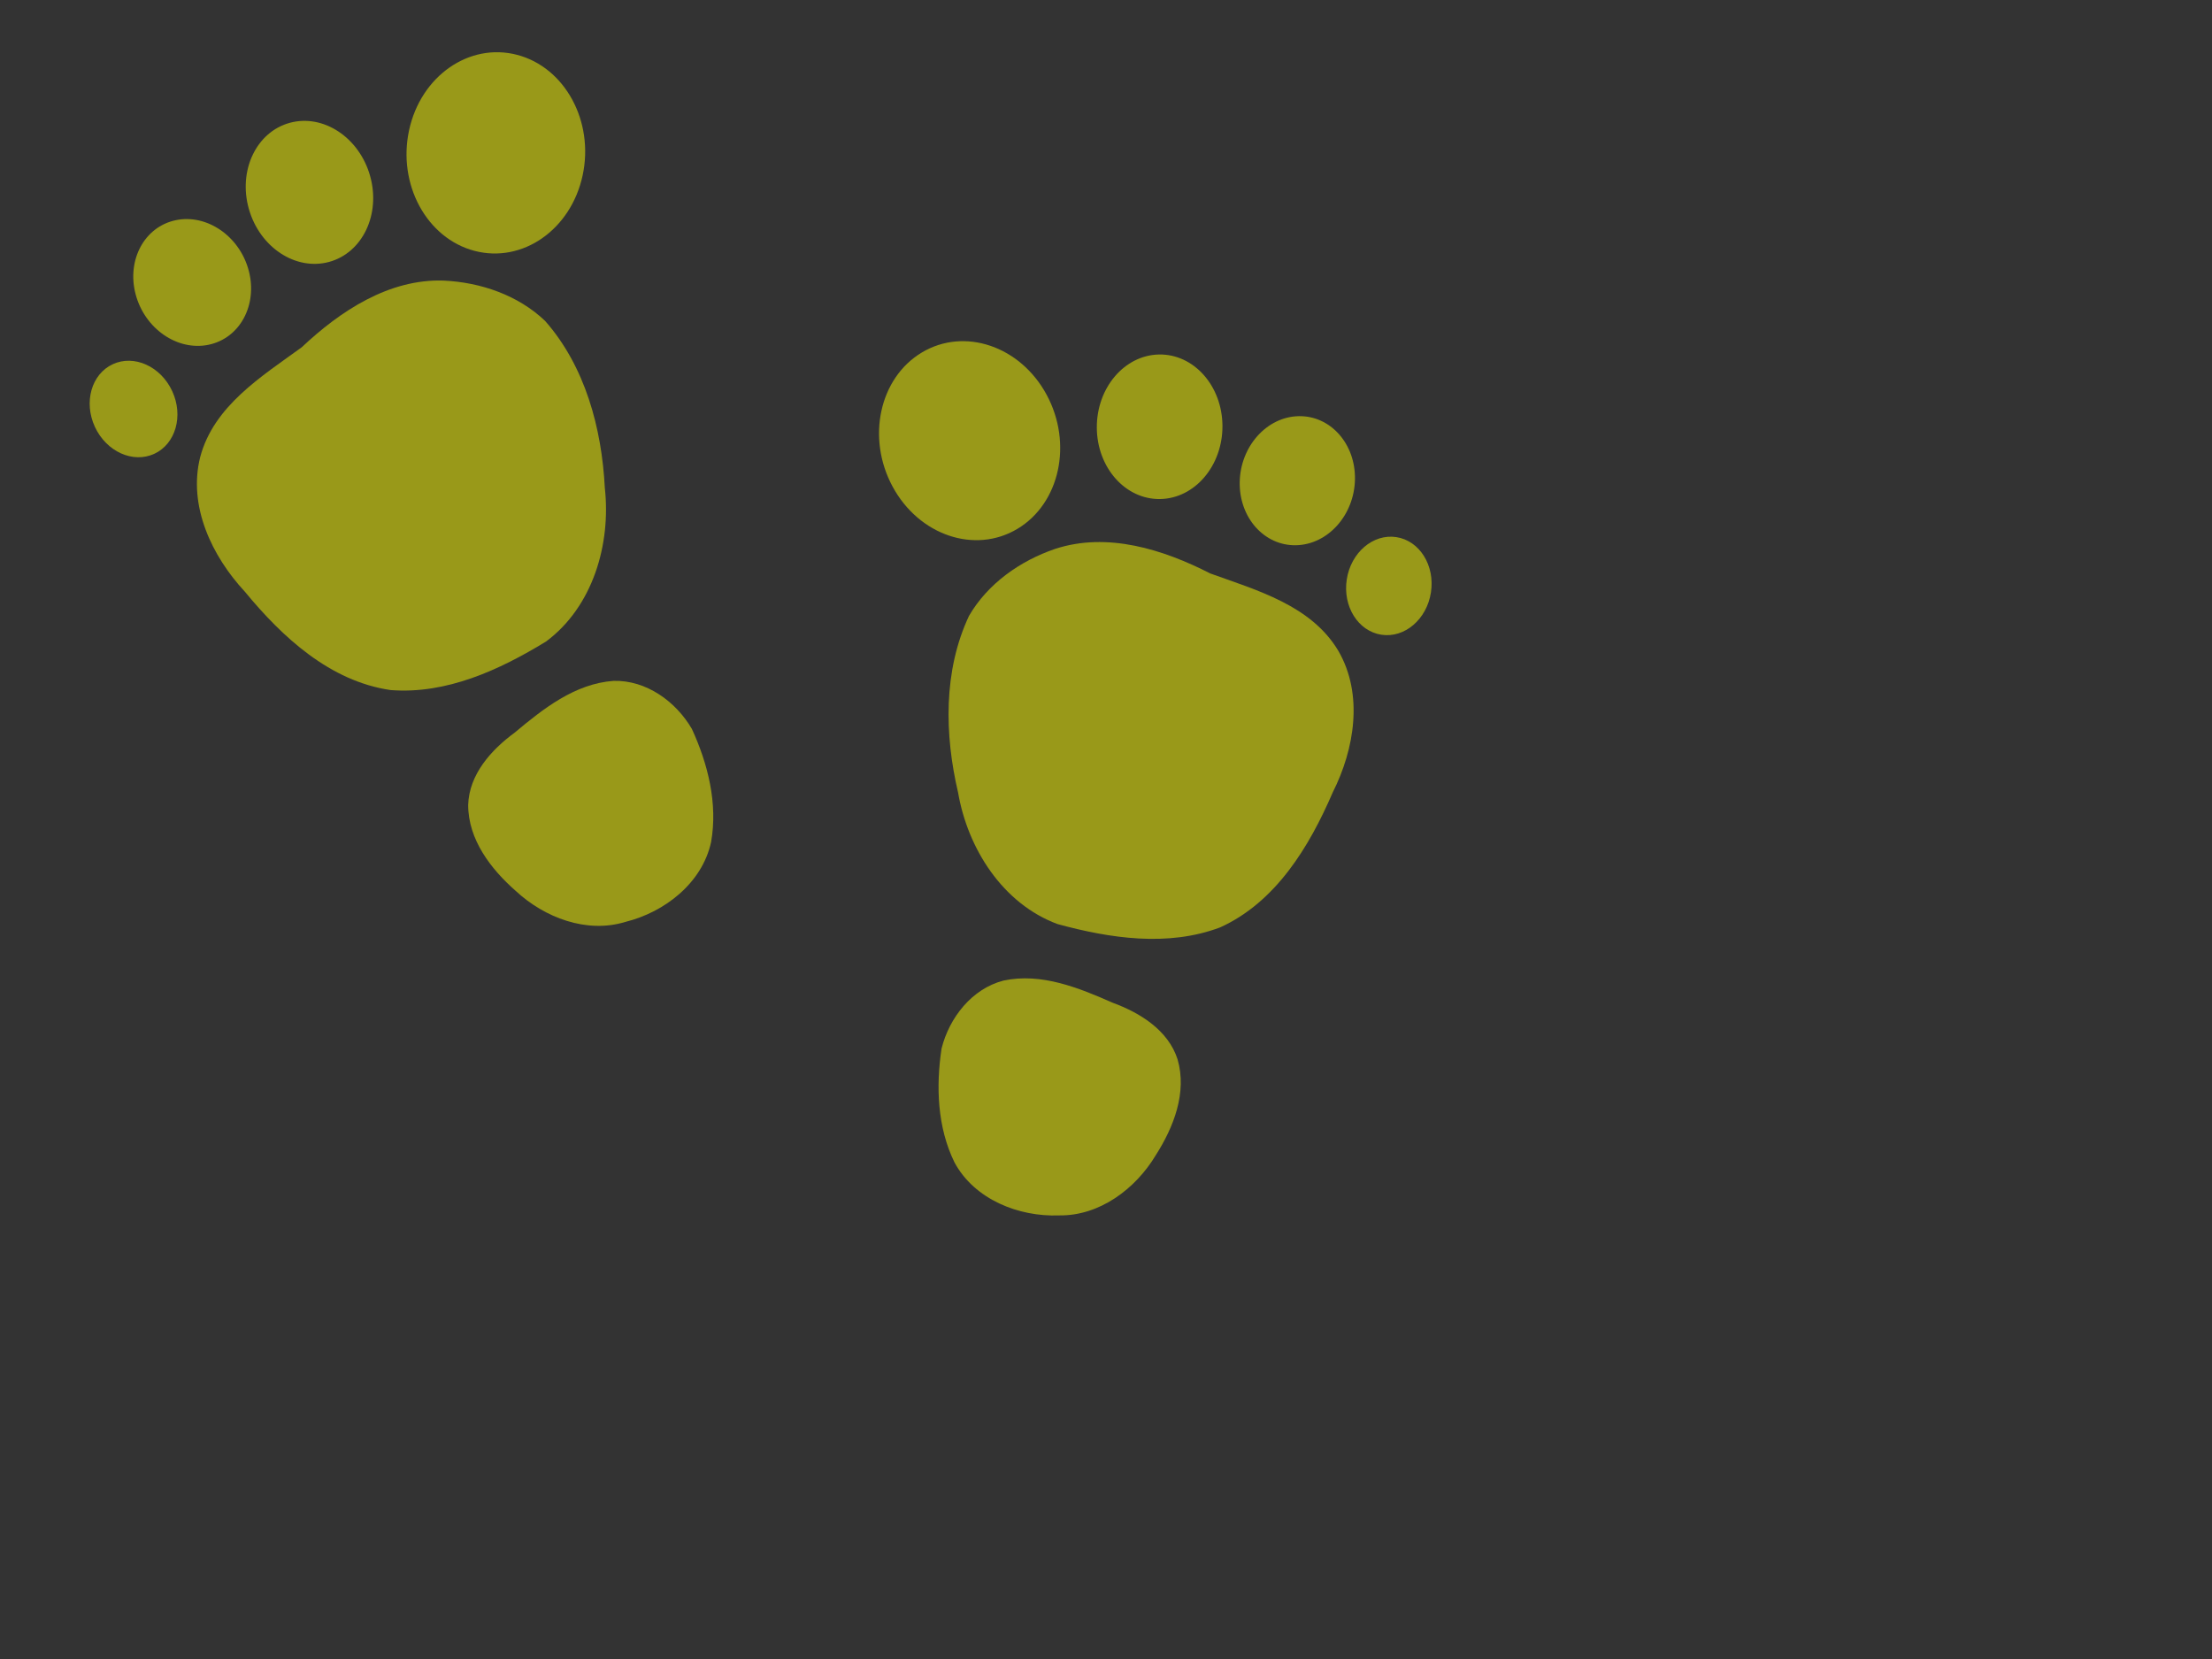 <?xml version="1.0"?><svg width="640" height="480" xmlns="http://www.w3.org/2000/svg">
 <rect width="100%" height="100%" fill="#333333" stroke="none"/>
 <title>baby foot grey</title>
 <g>
  <title>Layer 1</title>
  <g opacity="0.5" id="layer1">
   <g fill="#8194be" id="g11631">
    <path d="m128.437,81.187c-15.908,-0.572 -30.026,8.833 -41.162,19.309c-11.614,8.438 -25.46,16.968 -29.358,31.774c-3.554,14.177 3.424,28.69 12.939,38.93c10.84,13.166 24.627,25.911 42.157,28.455c16.143,1.271 31.507,-5.818 44.95,-14.028c13.584,-10.091 18.837,-28.161 17.03,-44.476c-0.887,-17.234 -5.666,-35.104 -17.27,-48.291c-7.809,-7.462 -18.629,-11.164 -29.286,-11.672z" fill="#ffff00" id="polygon2384"/>
    <path d="m177.5,196.999c-11.171,0.808 -20.342,8.069 -28.597,14.981c-6.757,4.959 -13.178,12.07 -13.442,20.891c-0.02,10.023 6.556,18.571 13.758,24.899c8.309,7.726 20.5,12.395 31.721,8.966c11.375,-2.818 22.235,-11.252 24.805,-23.122c1.968,-11.138 -0.917,-22.596 -5.559,-32.707c-4.631,-7.943 -13.21,-14.175 -22.686,-13.908z" fill="#ffff00" id="polygon2424"/>
    <path d="m49.819,113.149c3.321,7.156 1.009,15.28 -5.164,18.144c-6.173,2.864 -13.869,-0.616 -17.19,-7.772c-3.321,-7.157 -1.009,-15.281 5.164,-18.145c6.173,-2.864 13.869,0.616 17.19,7.773z" stroke-miterlimit="4" stroke-dashoffset="0" marker-start="none" marker-mid="none" marker-end="none" fill-rule="nonzero" fill="#ffff00" id="path6941"/>
    <path d="m71.72,77.433c3.063,9.848 -1.668,19.754 -10.567,22.126c-8.899,2.371 -18.596,-3.689 -21.66,-13.537c-3.063,-9.848 1.668,-19.754 10.567,-22.125c8.899,-2.372 18.596,3.689 21.66,13.537z" stroke-miterlimit="4" stroke-dashoffset="0" marker-start="none" marker-mid="none" marker-end="none" fill-rule="nonzero" fill="#ffff00" id="path7701"/>
    <path d="m107.073,50.879c3.138,11.113 -2.169,22.261 -11.855,24.9c-9.686,2.638 -20.082,-4.232 -23.22,-15.345c-3.139,-11.113 2.169,-22.261 11.855,-24.9c9.686,-2.639 20.081,4.232 23.22,15.345z" stroke-miterlimit="4" stroke-dashoffset="0" marker-start="none" marker-mid="none" marker-end="none" fill-rule="nonzero" fill="#ffff00" id="path7703"/>
    <path d="m168.562,50.8c-3.398,15.663 -17.39,25.417 -31.251,21.787c-13.861,-3.63 -22.343,-19.269 -18.945,-34.932c3.399,-15.662 17.39,-25.417 31.251,-21.787c13.861,3.63 22.343,19.269 18.945,34.932z" stroke-miterlimit="4" stroke-dashoffset="0" marker-start="none" marker-mid="none" marker-end="none" fill-rule="nonzero" fill="#ffff00" id="path7705"/>
    <path d="m305.254,158.821c15.122,-4.974 31.299,0.133 44.908,7.097c13.503,4.874 29.176,9.216 37.038,22.354c7.358,12.628 4.692,28.51 -1.6,40.992c-6.749,15.662 -16.447,31.739 -32.577,39.059c-15.152,5.711 -31.882,3.176 -47.079,-0.971c-15.854,-5.914 -25.926,-21.81 -28.728,-37.983c-3.943,-16.801 -4.323,-35.295 3.155,-51.19c5.425,-9.34 14.788,-15.905 24.883,-19.358z" fill="#ffff00" id="path7803"/>
    <path d="m290.343,283.711c10.954,-2.331 21.783,2.092 31.635,6.435c7.87,2.883 16.015,7.928 18.722,16.327c2.808,9.622 -1.131,19.661 -6.289,27.743c-5.832,9.732 -16.243,17.609 -27.975,17.436c-11.71,0.458 -24.487,-4.623 -30.258,-15.309c-4.988,-10.152 -5.404,-21.959 -3.758,-32.962c2.239,-8.919 8.746,-17.291 17.923,-19.67z" fill="#ffff00" id="path7805"/>
    <path d="m389.66,167.653c-1.199,7.798 3.281,14.958 10.007,15.993c6.726,1.034 13.151,-4.45 14.349,-12.248c1.199,-7.798 -3.281,-14.958 -10.007,-15.992c-6.726,-1.034 -13.15,4.449 -14.349,12.247z" stroke-miterlimit="4" stroke-dashoffset="0" marker-start="none" marker-mid="none" marker-end="none" fill-rule="nonzero" fill="#ffff00" id="path7807"/>
    <path d="m358.689,139.439c-0.203,10.312 7.096,18.511 16.304,18.313c9.207,-0.197 16.836,-8.716 17.039,-19.027c0.203,-10.311 -7.096,-18.51 -16.304,-18.313c-9.208,0.197 -16.836,8.716 -17.039,19.027z" stroke-miterlimit="4" stroke-dashoffset="0" marker-start="none" marker-mid="none" marker-end="none" fill-rule="nonzero" fill="#ffff00" id="path7809"/>
    <path d="m317.345,123.767c0.076,11.548 8.275,20.779 18.313,20.62c10.037,-0.16 18.112,-9.651 18.035,-21.199c-0.077,-11.548 -8.276,-20.779 -18.313,-20.62c-10.037,0.16 -18.112,9.651 -18.035,21.199z" stroke-miterlimit="4" stroke-dashoffset="0" marker-start="none" marker-mid="none" marker-end="none" fill-rule="nonzero" fill="#ffff00" id="path7811"/>
    <path d="m258.261,140.795c7.621,14.099 23.773,19.577 36.077,12.235c12.305,-7.343 16.101,-24.724 8.481,-38.823c-7.621,-14.1 -23.774,-19.577 -36.078,-12.235c-12.304,7.342 -16.101,24.724 -8.48,38.823z" stroke-miterlimit="4" stroke-dashoffset="0" marker-start="none" marker-mid="none" marker-end="none" fill-rule="nonzero" fill="#ffff00" id="path7813"/>
   </g>
  </g>
 </g>
</svg>